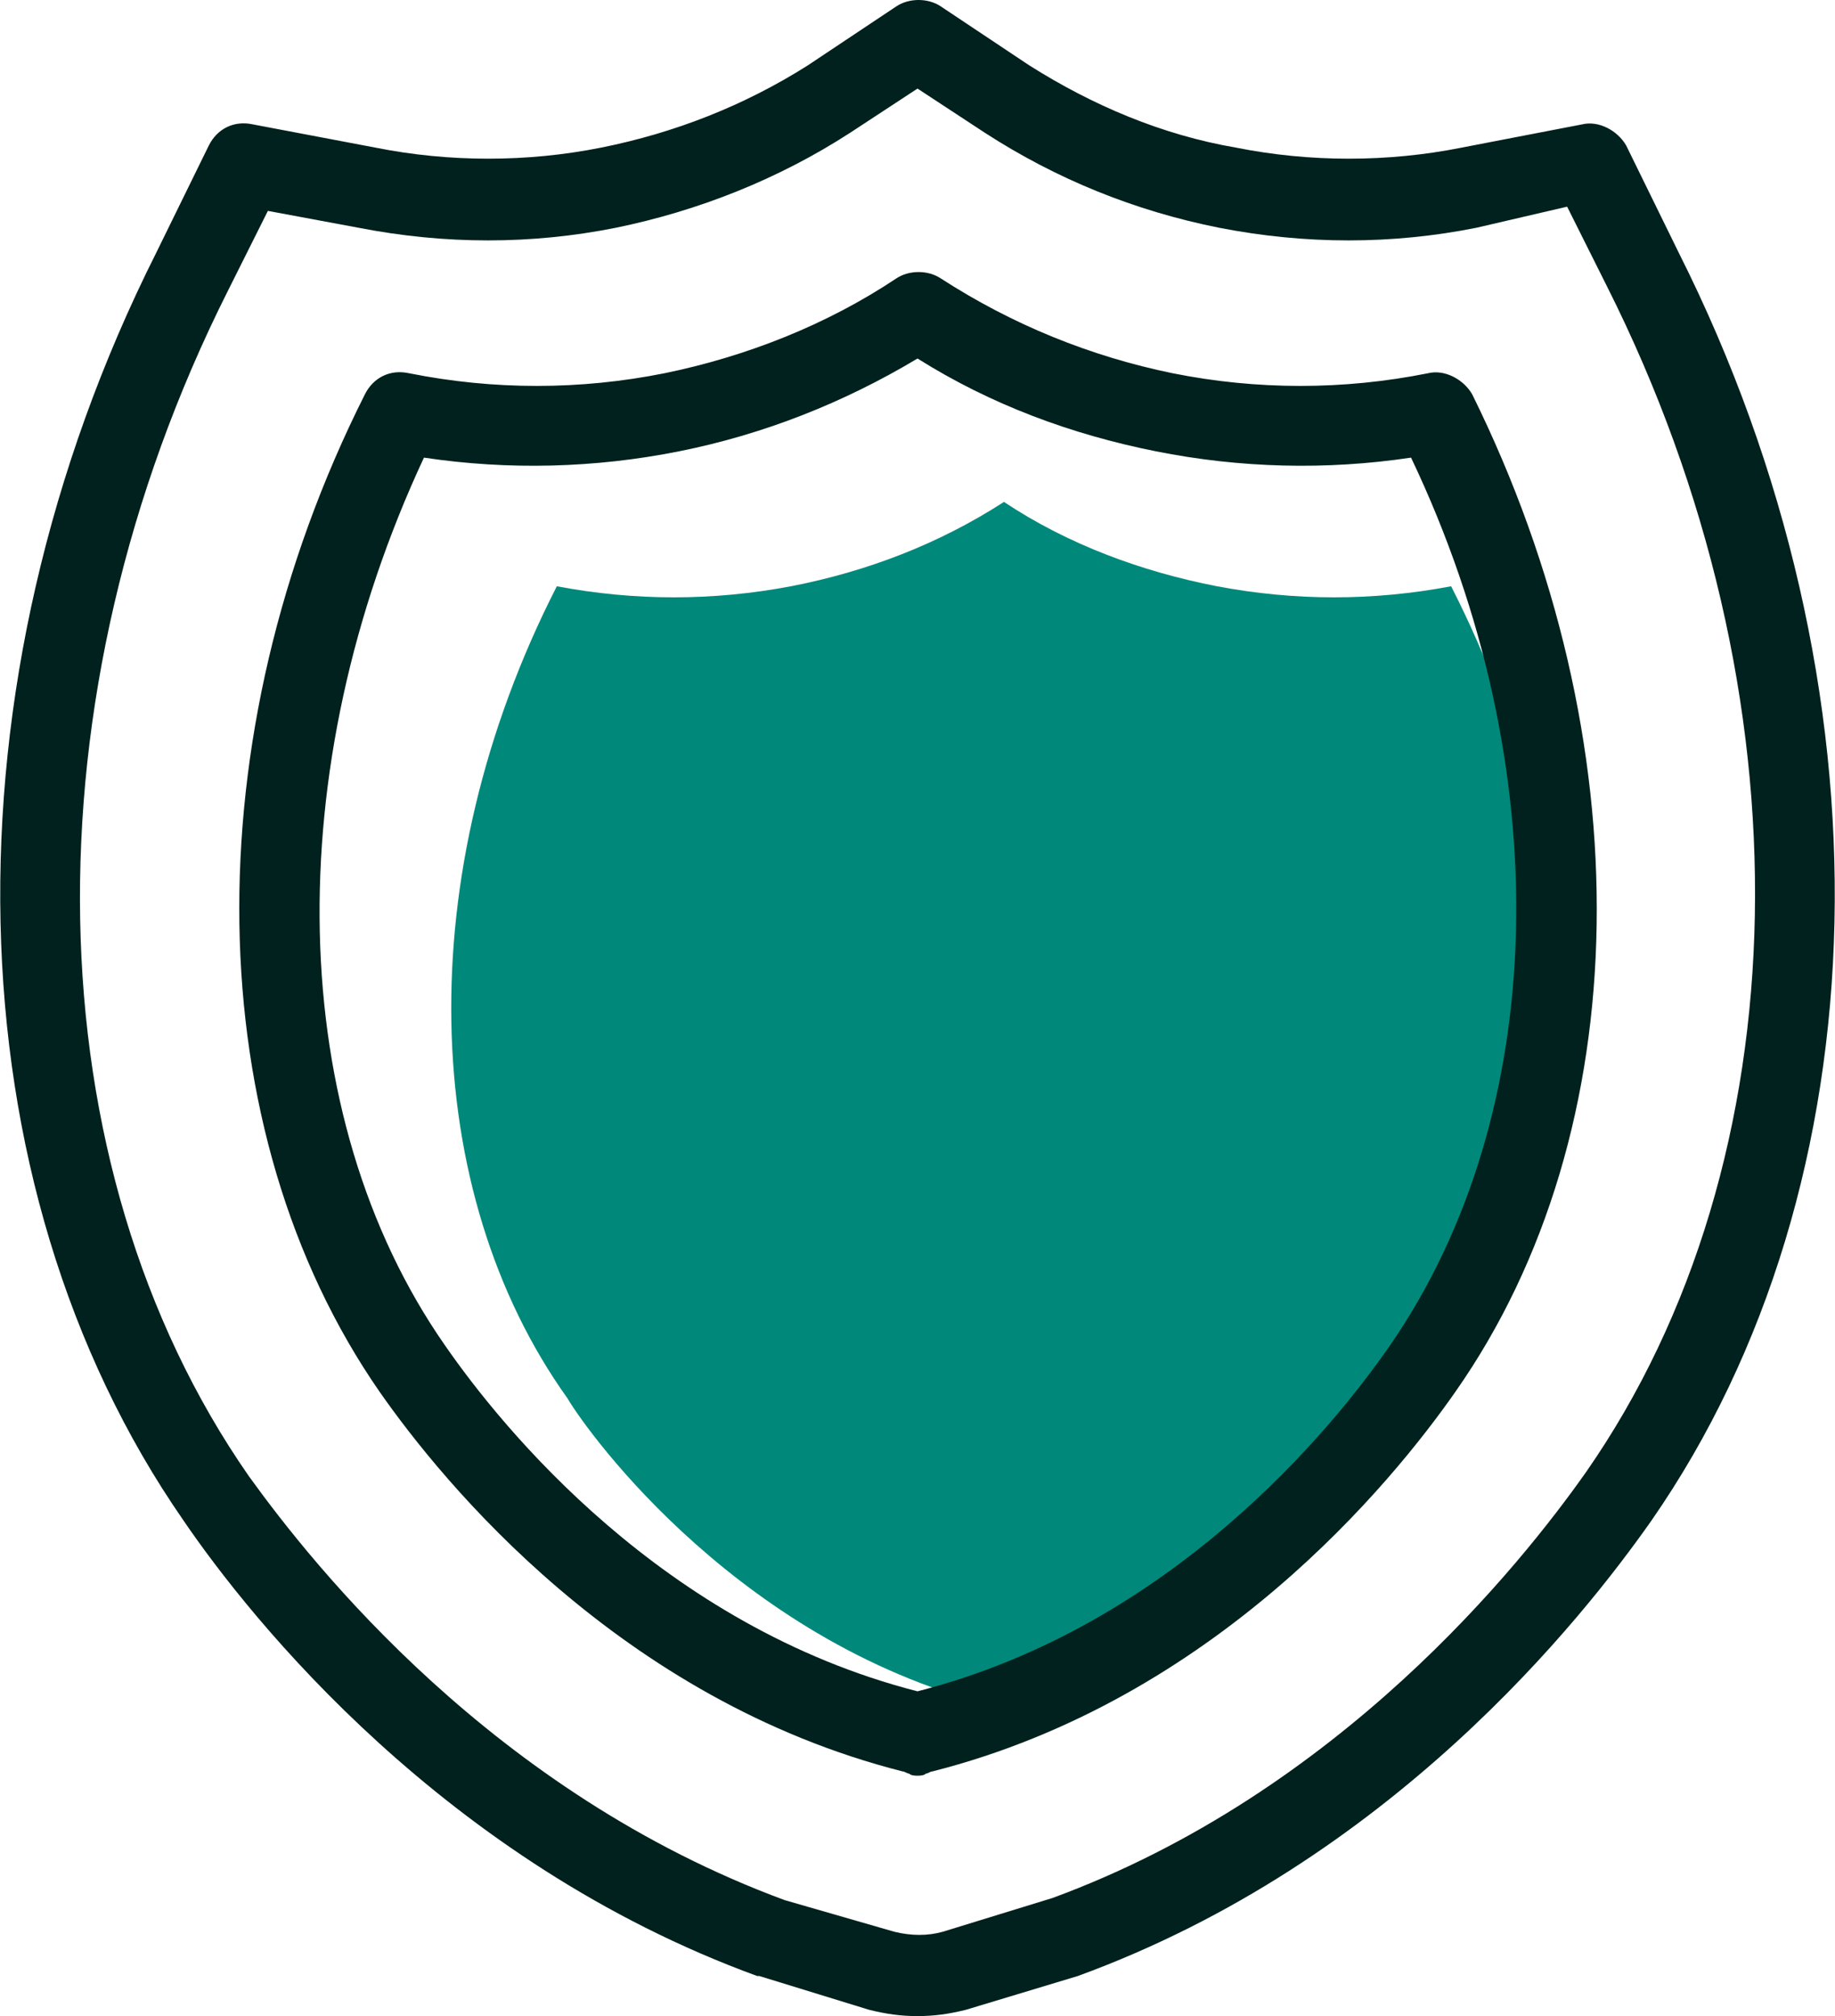 <svg xmlns="http://www.w3.org/2000/svg" xmlns:xlink="http://www.w3.org/1999/xlink" id="Laag_1" x="0px" y="0px" viewBox="0 0 87 95.6" style="enable-background:new 0 0 87 95.6;" xml:space="preserve"><style type="text/css">	.st0{clip-path:url(#SVGID_00000163050977928711183640000002439626987141227938_);}	.st1{fill:#00897B;}	.st2{fill:#00211D;}</style><g id="Group_1641" transform="translate(0 0)">	<g>		<defs>			<rect id="SVGID_1_" y="0" width="87" height="95.6"></rect>		</defs>		<clipPath id="SVGID_00000179643784309513402530000003630715002487421116_">			<use xlink:href="#SVGID_1_" style="overflow:visible;"></use>		</clipPath>					<g id="Group_1640" transform="translate(0 0)" style="clip-path:url(#SVGID_00000179643784309513402530000003630715002487421116_);">			<path id="Path_1454" class="st1" d="M68.8,27.8c-3.7,0.7-7.4,0.7-11.1,0c-3.6-0.7-7.1-2-10.1-4c-3.1,2-6.5,3.3-10.1,4     c-3.7,0.7-7.4,0.7-11.1,0c-7,13.7-6.5,28.7,0.5,38.5C27.9,68,35.2,78.1,47.5,81c0,0,0,0,0,0s0,0,0,0c12.3-2.9,19.6-13,20.8-14.7     C75.3,56.5,75.8,41.5,68.8,27.8"></path>			<path id="Path_1455" class="st2" d="M43.5,95.6c-0.8,0-1.5-0.1-2.3-0.3L36,93.7l-0.1,0c-14.8-5.4-24-16.9-27.2-21.6     C-2.4,56.1-2.9,32.5,7.4,12l2.5-5.1c0.4-0.8,1.2-1.2,2.1-1L17.8,7c3.5,0.7,7.2,0.7,10.7,0c3.5-0.7,6.8-2,9.8-3.9l4.2-2.8     c0.6-0.4,1.5-0.4,2.1,0l4.2,2.8c3,1.9,6.3,3.3,9.8,3.9c3.5,0.7,7.2,0.7,10.7,0L75,5.9c0.8-0.2,1.7,0.3,2.1,1l2.5,5.1     c10.3,20.5,9.8,44.1-1.3,60.1C75,76.8,65.9,88.3,51.1,93.7l-5.3,1.6C45,95.5,44.3,95.6,43.5,95.6 M37.2,90.1l5.2,1.5     c0.8,0.2,1.6,0.2,2.3,0l5.2-1.6c13.6-5,22.2-15.8,25.3-20.2c10.3-14.8,10.7-36.9,1-56.2l-1.9-3.8L70,10.8c-4,0.8-8.1,0.8-12.2,0     c-4-0.8-7.7-2.3-11.1-4.5l-3.2-2.1l-3.2,2.1c-3.4,2.2-7.2,3.7-11.1,4.5c-4,0.8-8.1,0.8-12.2,0l-4.3-0.8l-1.9,3.8     c-9.7,19.3-9.3,41.4,1,56.2C14.9,74.3,23.4,85,37.2,90.1"></path>			<path id="Path_1456" class="st2" d="M43.5,84.2c-0.1,0-0.3,0-0.4-0.1c-0.1,0-0.2-0.1-0.3-0.1c-13.4-3.4-21.8-13.7-24.8-18     c-8.6-12.4-8.9-31-0.7-47.3c0.4-0.8,1.2-1.2,2.1-1c4,0.8,8.1,0.8,12.1,0c3.9-0.8,7.7-2.3,11-4.5c0.6-0.4,1.5-0.4,2.1,0     c3.4,2.2,7.1,3.7,11,4.5c4,0.8,8.1,0.8,12.1,0c0.8-0.2,1.7,0.3,2.1,1C77.9,35.1,77.7,53.6,69,66c-3,4.3-11.4,14.6-24.8,18     c-0.1,0-0.2,0.1-0.3,0.1C43.8,84.2,43.6,84.2,43.5,84.2 M20.1,21.7c-6.9,14.8-6.6,31.2,1,42.1c2.7,3.9,10.3,13.3,22.4,16.4     c12.1-3.1,19.7-12.5,22.4-16.4c7.6-11,8-27.4,1-42.1c-4,0.6-8.1,0.5-12.1-0.3c-4-0.8-7.8-2.2-11.3-4.4c-3.5,2.1-7.3,3.6-11.3,4.4     C28.2,22.2,24.1,22.3,20.1,21.7"></path>		</g>	</g></g></svg>